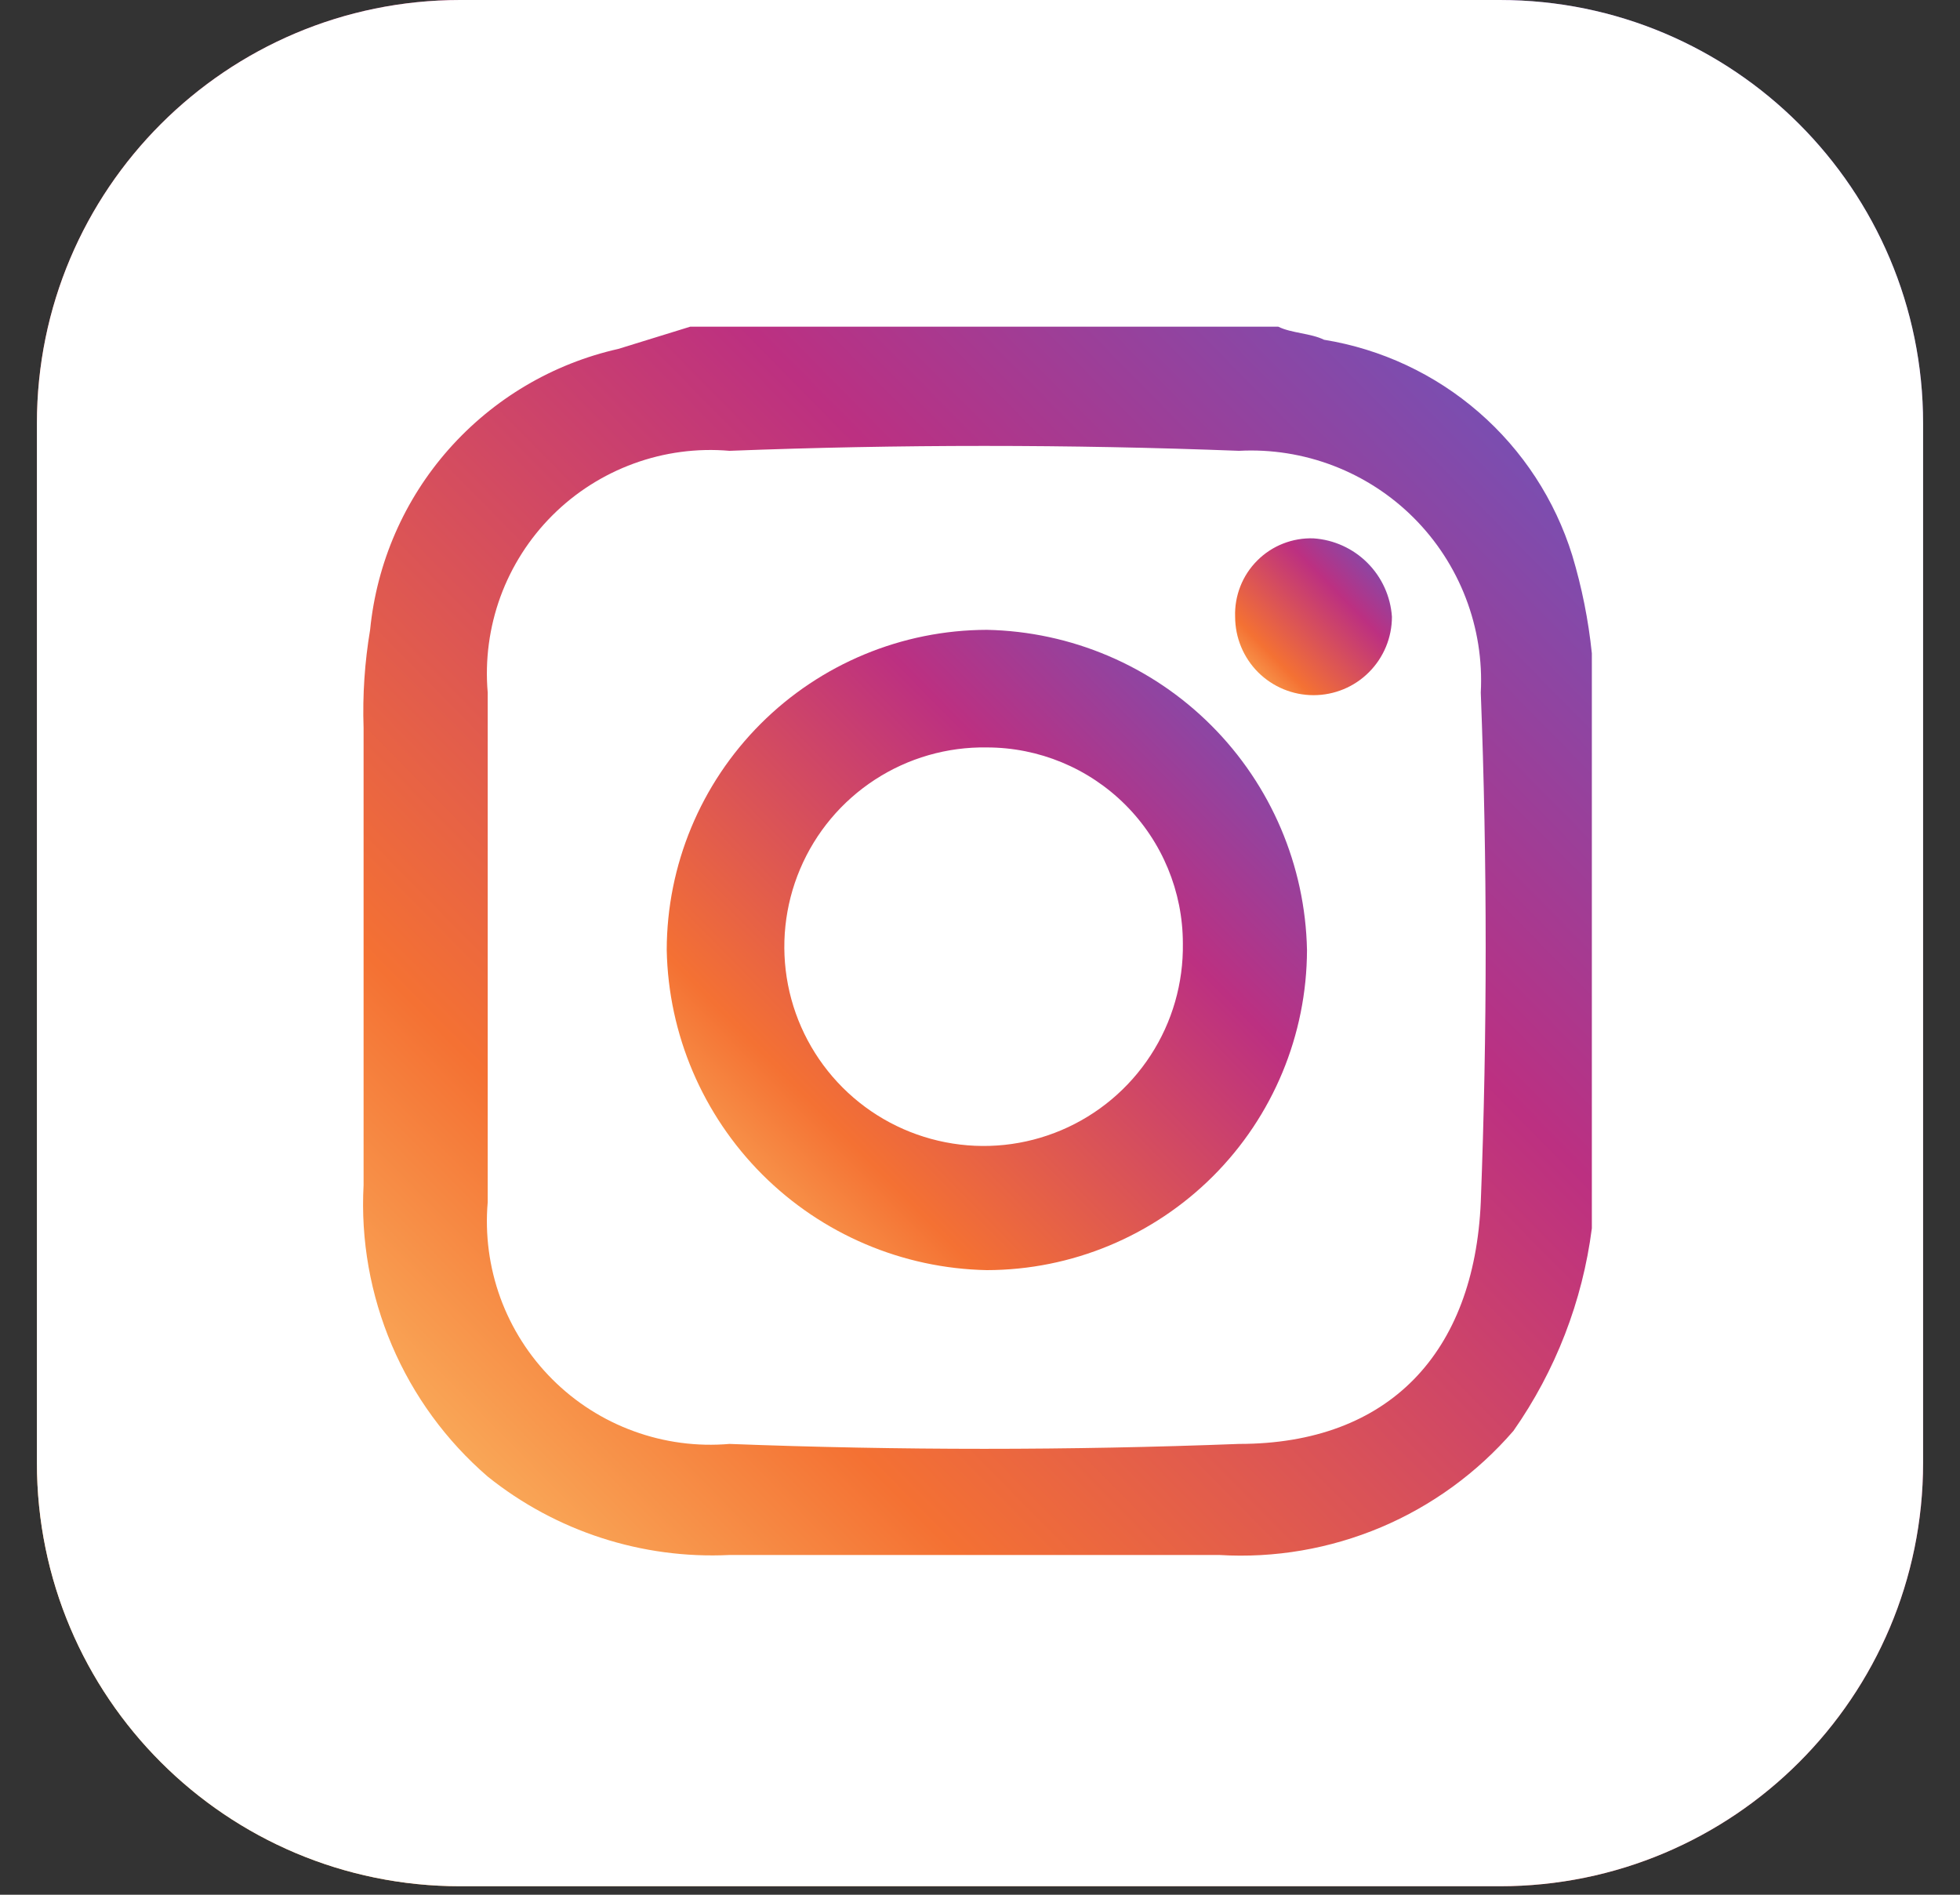 <?xml version="1.0" encoding="UTF-8"?> <svg xmlns="http://www.w3.org/2000/svg" width="30" height="29" viewBox="0 0 30 29" fill="none"><rect x="0" y="0" width="30" height="29" fill="#333333" stroke="none"/> <g clip-path="url(#clip0_42_179)"> <path d="M22.955 0H7.045C3.466 0 0.565 2.901 0.565 6.48V22.39C0.565 25.969 3.466 28.87 7.045 28.87H22.955C26.534 28.87 29.435 25.969 29.435 22.39V6.48C29.435 2.901 26.534 0 22.955 0Z" fill="url(#paint0_linear_42_179)"></path> <path d="M22.955 0H7.045C3.466 0 0.565 2.901 0.565 6.48V22.39C0.565 25.969 3.466 28.87 7.045 28.87H22.955C26.534 28.87 29.435 25.969 29.435 22.39V6.48C29.435 2.901 26.534 0 22.955 0Z" fill="white"></path> <path d="M10.565 5H19.565C19.765 5.1 20.065 5.1 20.265 5.2C21.142 5.342 21.963 5.726 22.634 6.309C23.306 6.892 23.801 7.651 24.065 8.5C24.212 8.989 24.313 9.492 24.365 10V18.8C24.222 19.915 23.81 20.979 23.165 21.9C22.611 22.541 21.917 23.046 21.137 23.376C20.356 23.705 19.511 23.851 18.665 23.8H11.165C9.826 23.865 8.51 23.438 7.465 22.6C6.829 22.051 6.327 21.363 5.998 20.59C5.669 19.817 5.52 18.979 5.565 18.14V11.14C5.548 10.638 5.582 10.135 5.665 9.64C5.766 8.615 6.187 7.647 6.869 6.876C7.552 6.104 8.46 5.566 9.465 5.34L10.565 5ZM7.465 14.5V18.4C7.422 18.897 7.489 19.397 7.659 19.865C7.83 20.333 8.101 20.758 8.454 21.111C8.806 21.463 9.232 21.735 9.7 21.905C10.168 22.076 10.668 22.143 11.165 22.1C13.765 22.2 16.365 22.2 18.965 22.1C21.265 22.1 22.565 20.7 22.665 18.4C22.765 15.8 22.765 13.2 22.665 10.6C22.691 10.107 22.613 9.615 22.436 9.154C22.259 8.693 21.988 8.275 21.639 7.926C21.29 7.577 20.872 7.306 20.411 7.129C19.95 6.952 19.457 6.874 18.965 6.9C16.365 6.8 13.765 6.8 11.165 6.9C10.668 6.857 10.168 6.924 9.7 7.095C9.232 7.266 8.806 7.537 8.454 7.889C8.101 8.242 7.83 8.667 7.659 9.135C7.489 9.603 7.422 10.103 7.465 10.6V14.5Z" fill="url(#paint1_linear_42_179)"></path> <path d="M10.205 14.54C10.207 13.241 10.724 11.997 11.643 11.078C12.561 10.16 13.806 9.643 15.105 9.64C16.396 9.666 17.628 10.19 18.541 11.104C19.454 12.017 19.979 13.249 20.005 14.54C20.002 15.839 19.485 17.084 18.567 18.002C17.648 18.92 16.403 19.438 15.105 19.44C13.813 19.415 12.582 18.89 11.668 17.977C10.755 17.063 10.23 15.832 10.205 14.54V14.54ZM15.105 11.44C14.497 11.43 13.901 11.602 13.392 11.933C12.882 12.265 12.484 12.74 12.247 13.3C12.01 13.859 11.945 14.476 12.061 15.073C12.177 15.669 12.469 16.217 12.898 16.646C13.328 17.076 13.876 17.367 14.472 17.483C15.068 17.6 15.686 17.535 16.245 17.298C16.804 17.061 17.28 16.662 17.611 16.153C17.943 15.644 18.114 15.047 18.105 14.44C18.105 13.645 17.788 12.881 17.226 12.319C16.663 11.756 15.9 11.44 15.105 11.44V11.44Z" fill="url(#paint2_linear_42_179)"></path> <path d="M18.905 9.44C18.899 9.281 18.927 9.122 18.985 8.974C19.043 8.826 19.131 8.692 19.244 8.579C19.357 8.466 19.491 8.378 19.639 8.32C19.787 8.262 19.946 8.234 20.105 8.24C20.416 8.261 20.709 8.394 20.93 8.615C21.151 8.836 21.284 9.129 21.305 9.44C21.305 9.758 21.179 10.063 20.953 10.289C20.729 10.514 20.423 10.64 20.105 10.64C19.787 10.64 19.482 10.514 19.256 10.289C19.031 10.063 18.905 9.758 18.905 9.44V9.44Z" fill="url(#paint3_linear_42_179)"></path> </g> <defs> <linearGradient id="paint0_linear_42_179" x1="-1.275" y1="30.47" x2="32.725" y2="-3.03" gradientUnits="userSpaceOnUse"> <stop stop-color="#FED576"></stop> <stop offset="0.26" stop-color="#F47133"></stop> <stop offset="0.61" stop-color="#BC3081"></stop> <stop offset="1" stop-color="#4C63D2"></stop> </linearGradient> <linearGradient id="paint1_linear_42_179" x1="4.358" y1="24.852" x2="26.511" y2="3.028" gradientUnits="userSpaceOnUse"> <stop stop-color="#FED576"></stop> <stop offset="0.26" stop-color="#F47133"></stop> <stop offset="0.61" stop-color="#BC3081"></stop> <stop offset="1" stop-color="#4C63D2"></stop> </linearGradient> <linearGradient id="paint2_linear_42_179" x1="9.58" y1="19.983" x2="21.121" y2="8.612" gradientUnits="userSpaceOnUse"> <stop stop-color="#FED576"></stop> <stop offset="0.26" stop-color="#F47133"></stop> <stop offset="0.61" stop-color="#BC3081"></stop> <stop offset="1" stop-color="#4C63D2"></stop> </linearGradient> <linearGradient id="paint3_linear_42_179" x1="18.751" y1="10.773" x2="21.579" y2="7.987" gradientUnits="userSpaceOnUse"> <stop stop-color="#FED576"></stop> <stop offset="0.26" stop-color="#F47133"></stop> <stop offset="0.61" stop-color="#BC3081"></stop> <stop offset="1" stop-color="#4C63D2"></stop> </linearGradient> <clipPath id="clip0_42_179"> <rect width="28.87" height="28.87" fill="white" transform="translate(0.565)"></rect> </clipPath> </defs> </svg> 